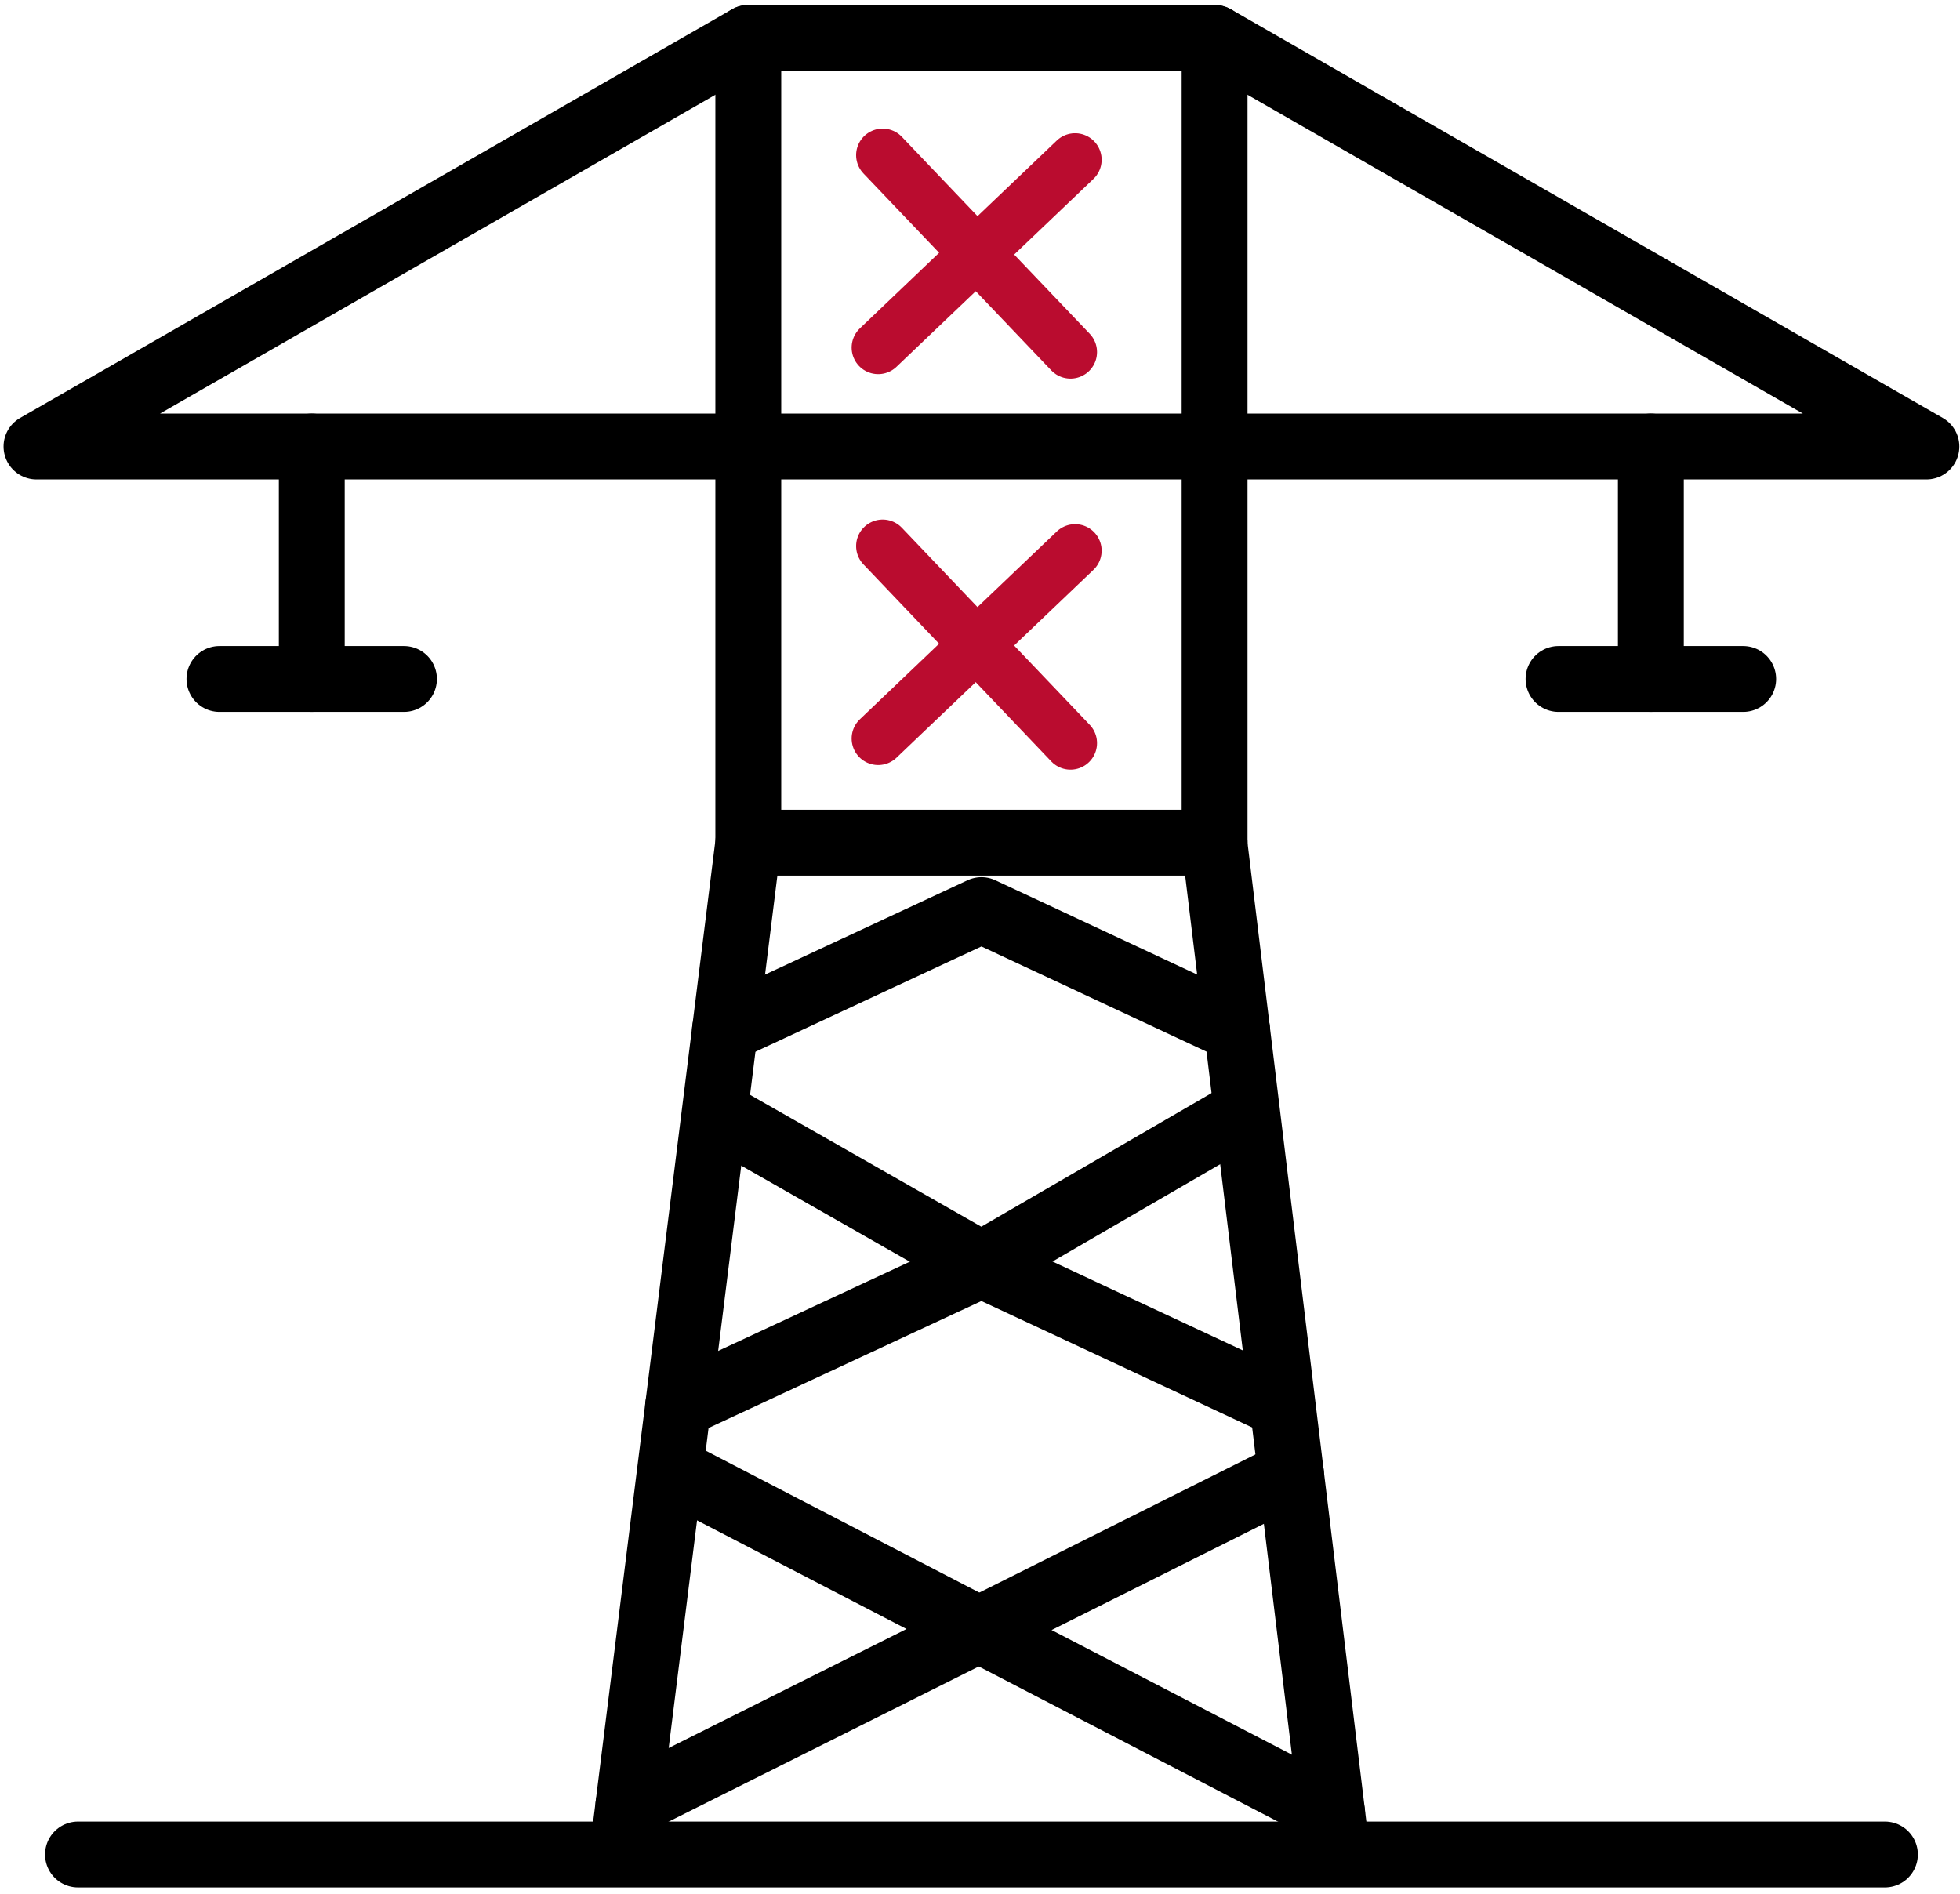 <svg id="Layer_1" data-name="Layer 1" xmlns="http://www.w3.org/2000/svg" viewBox="0 0 148.8 143.78"><defs><style>.cls-1,.cls-2{fill:none;stroke-linecap:round;stroke-linejoin:round;}.cls-1{stroke:#000;stroke-width:5px;}.cls-2{stroke:#ba0c2f;stroke-width:4.03px;}</style></defs><polygon class="cls-1" points="56.81 2.88 92.21 2.88 146.25 33.9 2.77 33.9 56.81 2.88"/><polyline class="cls-1" points="56.81 2.88 56.81 63.98 47.38 139.67"/><polyline class="cls-1" points="92.21 2.88 92.21 33.9 92.21 64.15 101.38 139.67"/><line class="cls-1" x1="5.92" y1="140.8" x2="143.1" y2="140.8"/><line class="cls-1" x1="23.67" y1="33.9" x2="23.67" y2="51.55"/><line class="cls-1" x1="16.66" y1="51.55" x2="30.67" y2="51.55"/><line class="cls-1" x1="125.33" y1="33.9" x2="125.33" y2="51.55"/><line class="cls-1" x1="118.32" y1="51.55" x2="132.34" y2="51.55"/><polyline class="cls-1" points="93.92 78.17 74.51 69.1 55.04 78.17"/><polyline class="cls-1" points="96.8 106.43 74.51 96.02 51.48 106.74"/><polyline class="cls-1" points="94.29 84.54 74.51 96.02 54.38 84.54"/><line class="cls-1" x1="51.48" y1="111.87" x2="101.13" y2="137.62"/><line class="cls-1" x1="47.71" y1="137.04" x2="98.01" y2="111.87"/><line class="cls-1" x1="56.81" y1="63.98" x2="92.21" y2="63.98"/><line class="cls-2" x1="66.67" y1="26.39" x2="81.62" y2="12.13"/><line class="cls-2" x1="67.01" y1="11.78" x2="81.27" y2="26.73"/><line class="cls-2" x1="66.67" y1="56.07" x2="81.62" y2="41.81"/><line class="cls-2" x1="67.01" y1="41.46" x2="81.27" y2="56.42"/></svg>